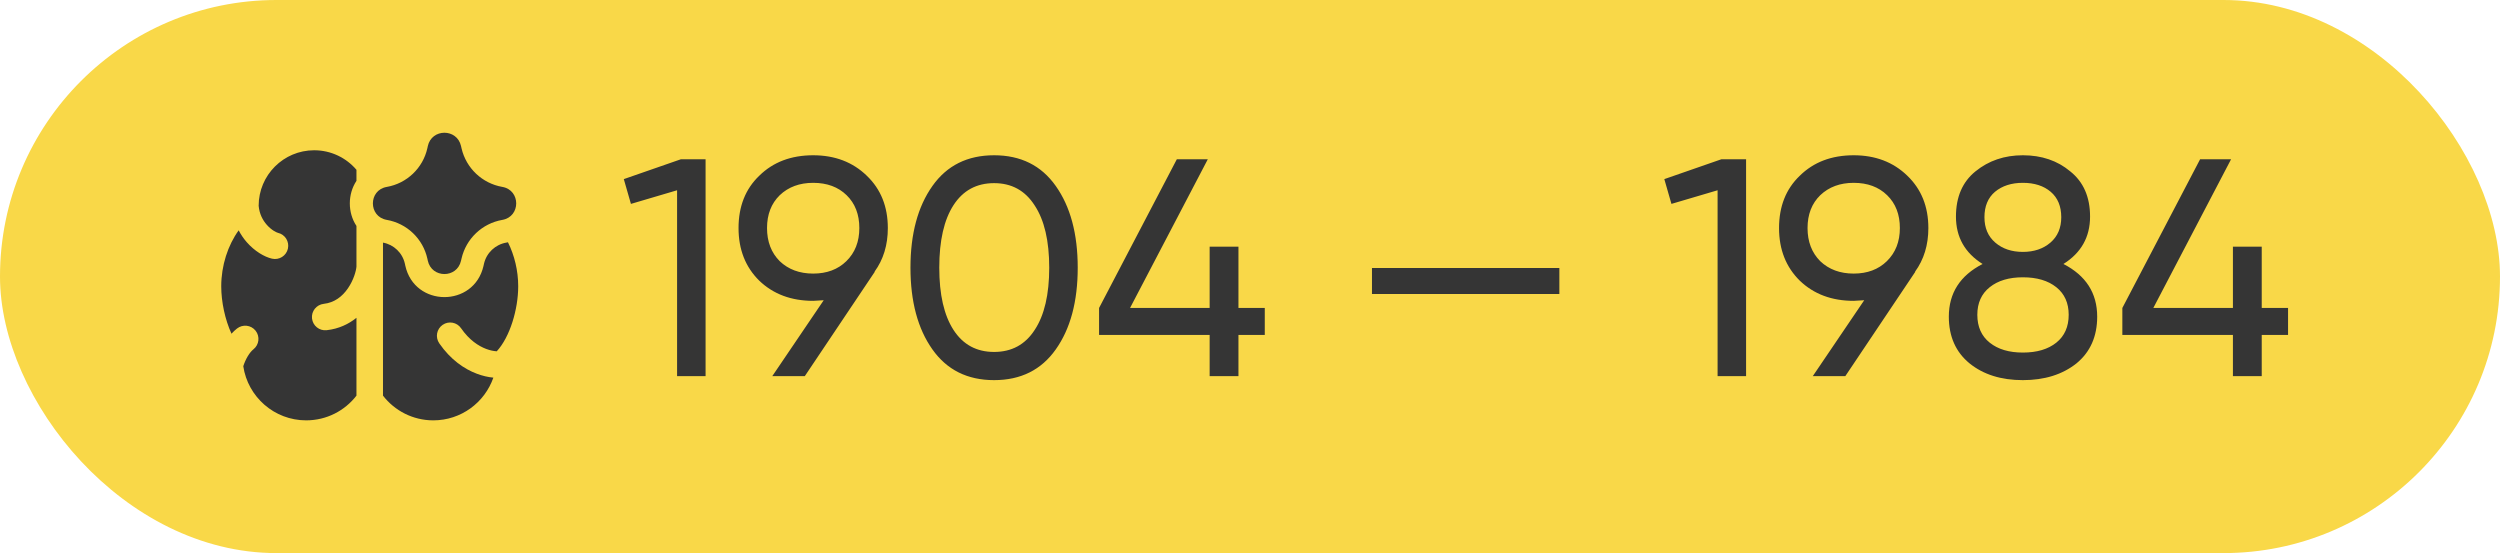 <?xml version="1.0" encoding="UTF-8"?> <svg xmlns="http://www.w3.org/2000/svg" width="113" height="25" viewBox="0 0 113 25" fill="none"><rect width="113" height="25" rx="12.5" fill="#F9D848"></rect><path d="M28.196 8.096L30.772 7.2H31.892V17H30.604V8.6L28.518 9.216L28.196 8.096ZM40.13 10.308C40.13 11.073 39.93 11.731 39.528 12.282H39.542L36.378 17H34.908L37.232 13.57C36.952 13.589 36.794 13.598 36.756 13.598C35.767 13.598 34.955 13.295 34.32 12.688C33.695 12.072 33.382 11.279 33.382 10.308C33.382 9.328 33.695 8.539 34.32 7.942C34.946 7.326 35.758 7.018 36.756 7.018C37.736 7.018 38.544 7.326 39.178 7.942C39.813 8.549 40.13 9.337 40.13 10.308ZM36.756 8.264C36.14 8.264 35.636 8.451 35.244 8.824C34.862 9.197 34.67 9.692 34.67 10.308C34.67 10.924 34.862 11.423 35.244 11.806C35.636 12.179 36.14 12.366 36.756 12.366C37.372 12.366 37.872 12.179 38.254 11.806C38.646 11.423 38.842 10.924 38.842 10.308C38.842 9.692 38.651 9.197 38.268 8.824C37.886 8.451 37.382 8.264 36.756 8.264ZM47.719 15.796C47.066 16.72 46.137 17.182 44.933 17.182C43.729 17.182 42.801 16.72 42.147 15.796C41.485 14.863 41.153 13.631 41.153 12.1C41.153 10.569 41.485 9.337 42.147 8.404C42.801 7.48 43.729 7.018 44.933 7.018C46.137 7.018 47.066 7.48 47.719 8.404C48.382 9.337 48.713 10.569 48.713 12.1C48.713 13.631 48.382 14.863 47.719 15.796ZM42.455 12.1C42.455 13.313 42.67 14.251 43.099 14.914C43.529 15.577 44.14 15.908 44.933 15.908C45.727 15.908 46.338 15.577 46.767 14.914C47.206 14.251 47.425 13.313 47.425 12.1C47.425 10.887 47.206 9.949 46.767 9.286C46.338 8.614 45.727 8.278 44.933 8.278C44.14 8.278 43.529 8.609 43.099 9.272C42.67 9.935 42.455 10.877 42.455 12.1ZM55.978 13.92H57.168V15.138H55.978V17H54.676V15.138H49.678V13.92L53.192 7.2H54.592L51.078 13.92H54.676V11.148H55.978V13.92ZM70.483 13.29H62.013V12.114H70.483V13.29ZM75.227 8.096L77.803 7.2H78.923V17H77.635V8.6L75.549 9.216L75.227 8.096ZM87.162 10.308C87.162 11.073 86.961 11.731 86.559 12.282H86.573L83.409 17H81.939L84.263 13.57C83.984 13.589 83.825 13.598 83.787 13.598C82.798 13.598 81.986 13.295 81.352 12.688C80.726 12.072 80.413 11.279 80.413 10.308C80.413 9.328 80.726 8.539 81.352 7.942C81.977 7.326 82.789 7.018 83.787 7.018C84.767 7.018 85.575 7.326 86.21 7.942C86.844 8.549 87.162 9.337 87.162 10.308ZM83.787 8.264C83.171 8.264 82.668 8.451 82.275 8.824C81.893 9.197 81.701 9.692 81.701 10.308C81.701 10.924 81.893 11.423 82.275 11.806C82.668 12.179 83.171 12.366 83.787 12.366C84.403 12.366 84.903 12.179 85.285 11.806C85.677 11.423 85.874 10.924 85.874 10.308C85.874 9.692 85.682 9.197 85.299 8.824C84.917 8.451 84.413 8.264 83.787 8.264ZM93.267 11.932C94.284 12.455 94.793 13.248 94.793 14.312C94.793 15.208 94.48 15.913 93.855 16.426C93.22 16.93 92.413 17.182 91.433 17.182C90.453 17.182 89.65 16.93 89.025 16.426C88.399 15.913 88.087 15.208 88.087 14.312C88.087 13.248 88.595 12.455 89.613 11.932C88.81 11.428 88.409 10.714 88.409 9.79C88.409 8.903 88.703 8.222 89.291 7.746C89.888 7.261 90.602 7.018 91.433 7.018C92.282 7.018 92.996 7.261 93.575 7.746C94.172 8.222 94.471 8.903 94.471 9.79C94.471 10.714 94.069 11.428 93.267 11.932ZM91.433 8.264C90.919 8.264 90.499 8.399 90.173 8.67C89.855 8.941 89.697 9.323 89.697 9.818C89.697 10.303 89.86 10.686 90.187 10.966C90.513 11.246 90.929 11.386 91.433 11.386C91.937 11.386 92.352 11.246 92.679 10.966C93.005 10.686 93.169 10.303 93.169 9.818C93.169 9.323 93.01 8.941 92.693 8.67C92.375 8.399 91.955 8.264 91.433 8.264ZM91.433 15.936C92.067 15.936 92.571 15.787 92.945 15.488C93.318 15.189 93.505 14.769 93.505 14.228C93.505 13.696 93.318 13.281 92.945 12.982C92.571 12.683 92.067 12.534 91.433 12.534C90.807 12.534 90.308 12.683 89.935 12.982C89.561 13.281 89.375 13.696 89.375 14.228C89.375 14.769 89.561 15.189 89.935 15.488C90.308 15.787 90.807 15.936 91.433 15.936ZM102.23 13.92H103.42V15.138H102.23V17H100.928V15.138H95.93V13.92L99.444 7.2H100.844L97.33 13.92H100.928V11.148H102.23V13.92Z" fill="#353535"></path><path fill-rule="evenodd" clip-rule="evenodd" d="M19.337 6.604C19.513 5.802 20.655 5.797 20.837 6.598L20.846 6.635C20.852 6.661 20.857 6.685 20.863 6.71C21.073 7.605 21.798 8.29 22.705 8.448C23.542 8.593 23.542 9.794 22.705 9.939C21.793 10.098 21.066 10.789 20.86 11.691L20.837 11.789C20.655 12.589 19.513 12.585 19.337 11.783L19.319 11.699C19.121 10.793 18.394 10.097 17.48 9.938C16.646 9.793 16.646 8.594 17.48 8.449C18.391 8.291 19.116 7.599 19.317 6.698L19.331 6.636L19.337 6.604ZM18.301 11.921C18.194 11.432 17.803 11.056 17.311 10.966V17.883C17.836 18.562 18.659 19 19.585 19C20.842 19 21.91 18.193 22.3 17.069C22.063 17.047 21.808 16.989 21.554 16.893C20.983 16.679 20.363 16.255 19.854 15.517C19.667 15.244 19.735 14.871 20.008 14.683C20.28 14.495 20.654 14.564 20.841 14.837C21.208 15.369 21.628 15.641 21.976 15.772C22.152 15.838 22.31 15.868 22.433 15.877L22.454 15.878C23.048 15.234 23.423 13.983 23.423 12.938C23.423 12.234 23.253 11.54 22.96 10.951C22.935 10.957 22.91 10.962 22.884 10.966C22.386 11.053 21.988 11.43 21.876 11.923L21.854 12.021C21.424 13.907 18.733 13.895 18.319 12.005L18.301 11.921ZM16.112 10.213C15.712 9.609 15.712 8.778 16.112 8.174V7.675C15.652 7.135 14.966 6.792 14.201 6.792C12.815 6.792 11.691 7.916 11.691 9.303L11.691 9.305C11.727 9.679 11.88 9.958 12.057 10.159C12.276 10.409 12.507 10.511 12.562 10.524C12.885 10.597 13.087 10.918 13.013 11.241C12.94 11.564 12.618 11.766 12.296 11.692C11.951 11.614 11.51 11.353 11.156 10.95C11.02 10.795 10.894 10.615 10.788 10.411C10.3 11.087 10 12.004 10 12.938C10 13.643 10.17 14.441 10.463 15.084C10.541 14.998 10.623 14.919 10.712 14.85C10.972 14.645 11.348 14.689 11.553 14.948C11.758 15.208 11.714 15.585 11.454 15.79C11.284 15.925 11.106 16.215 10.996 16.552C11.202 17.937 12.396 19 13.838 19C14.764 19 15.587 18.563 16.112 17.883V14.365C15.759 14.649 15.313 14.864 14.765 14.925C14.436 14.962 14.14 14.725 14.103 14.396C14.066 14.068 14.303 13.771 14.632 13.734C15.12 13.68 15.474 13.4 15.728 13.03C15.984 12.656 16.096 12.246 16.112 12.05V10.213Z" fill="#353535"></path></svg> 